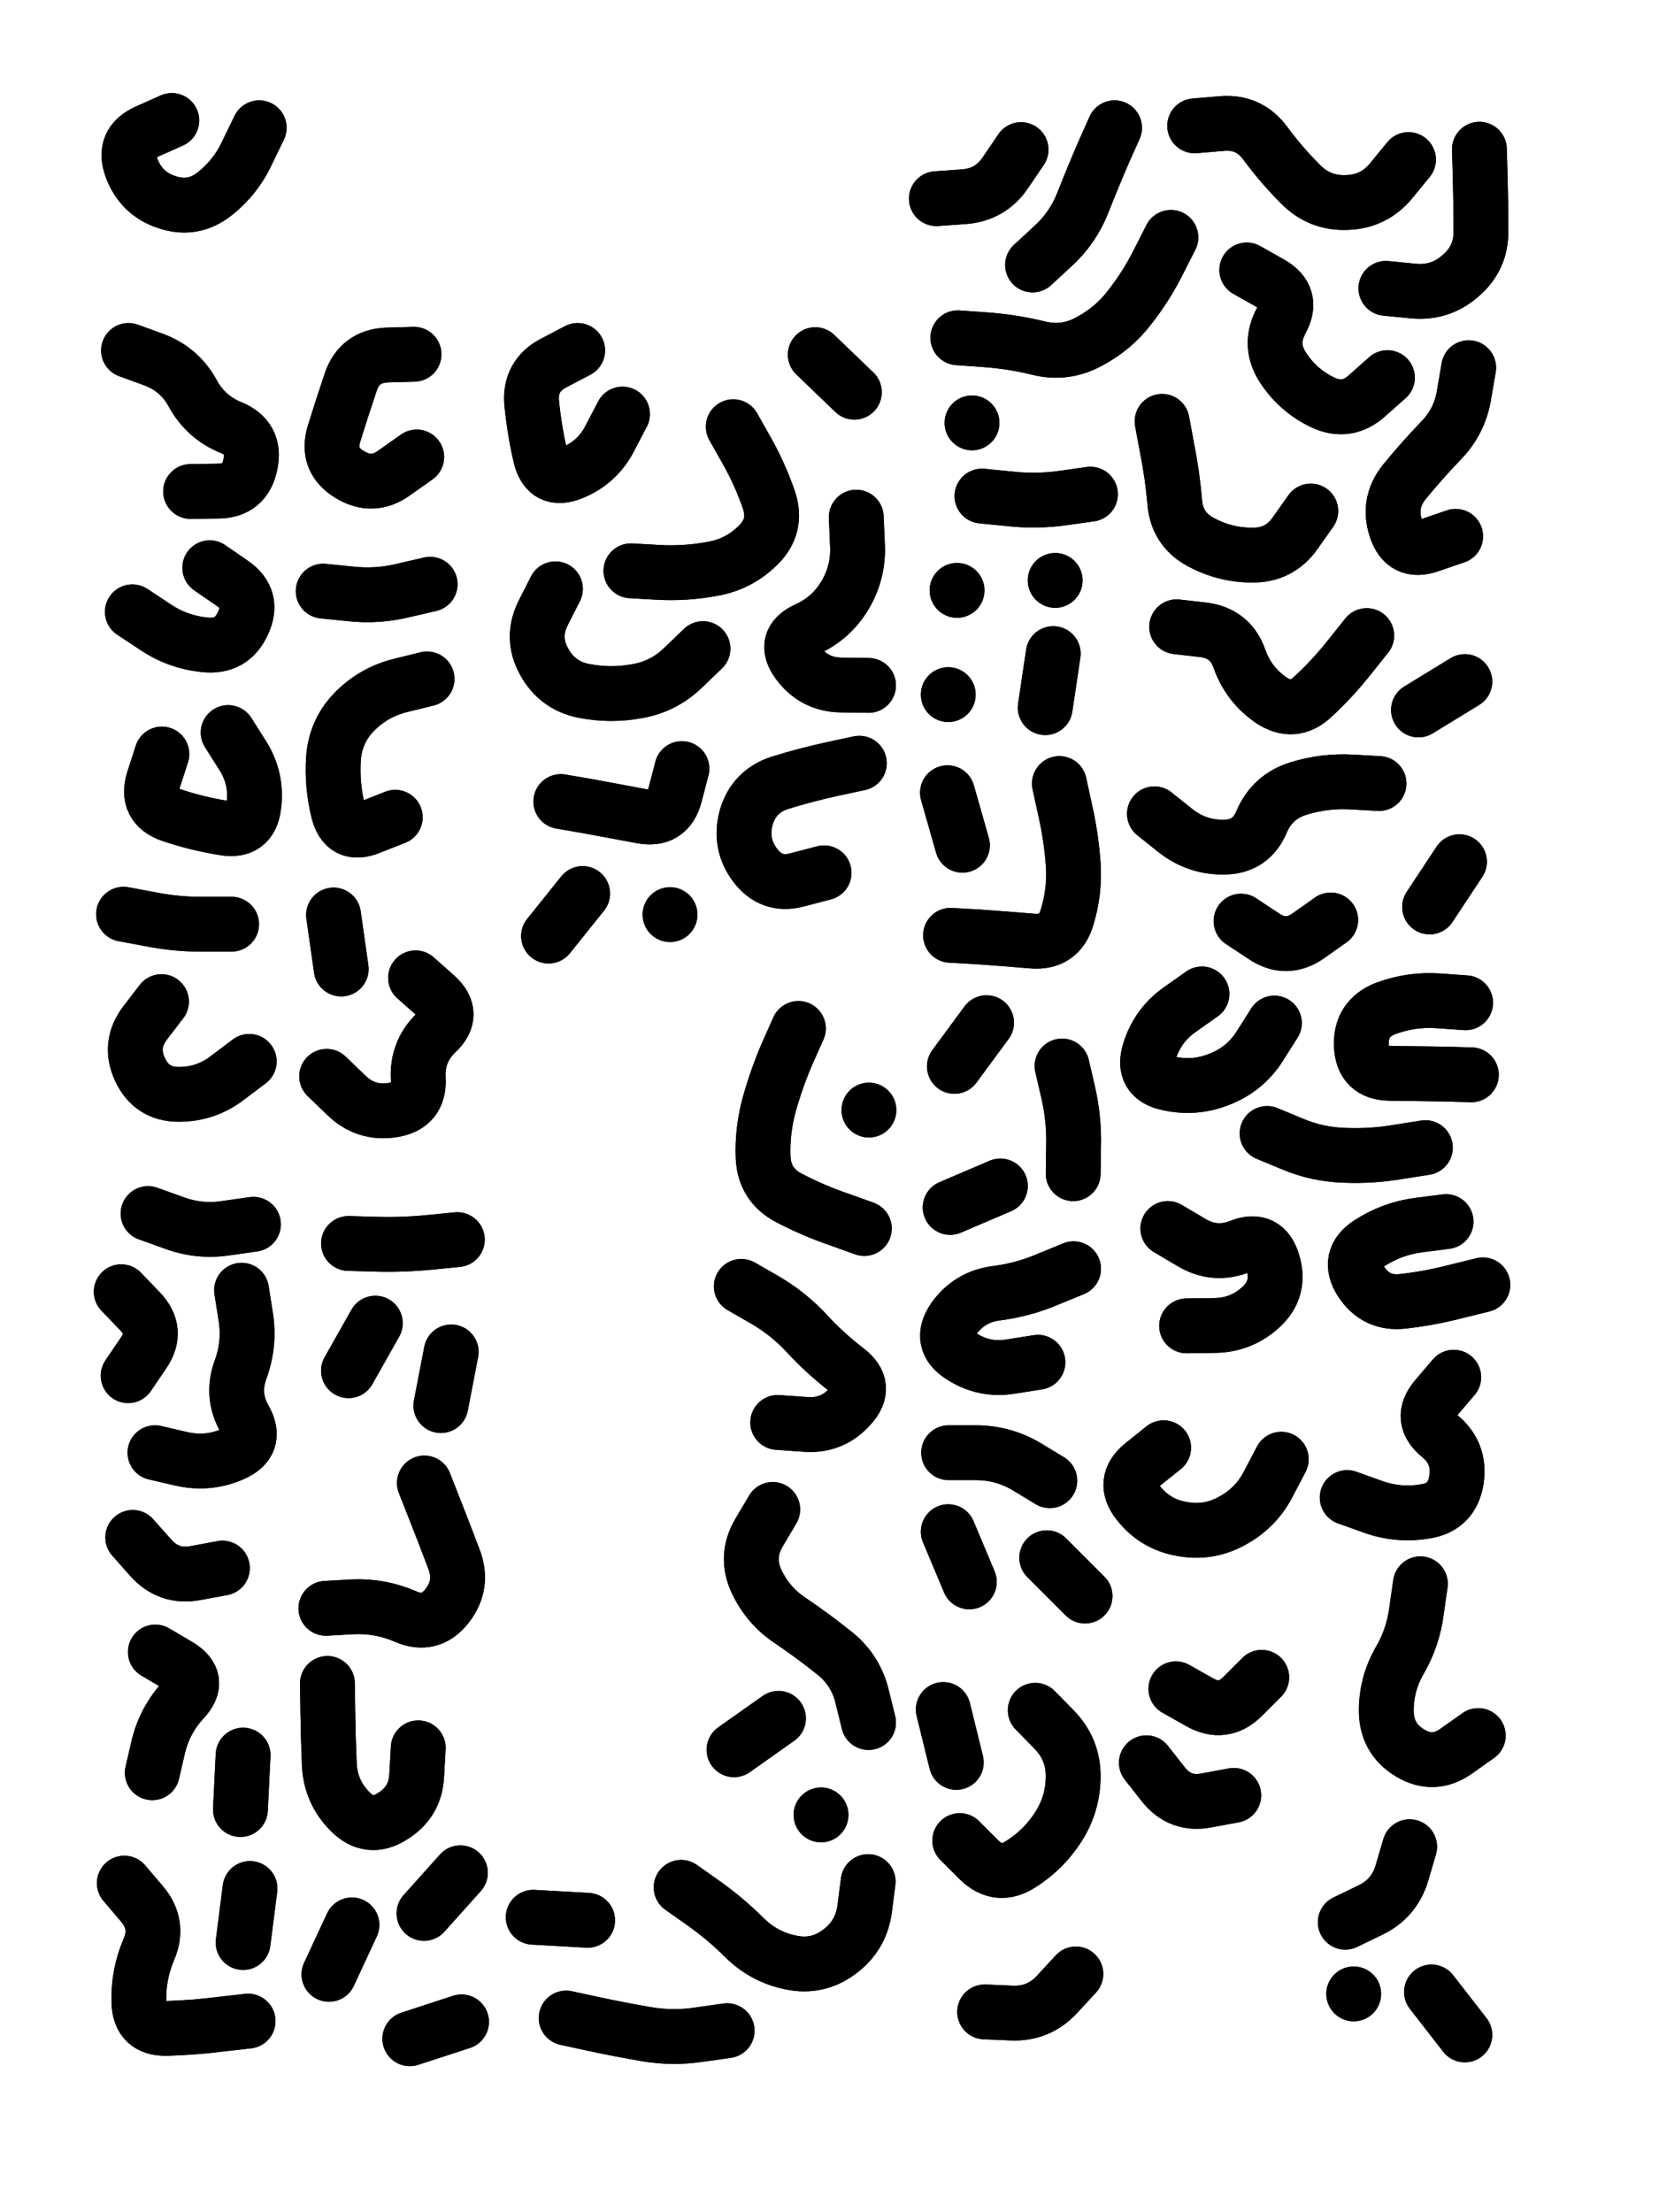 <svg xmlns="http://www.w3.org/2000/svg" viewBox="0 0 4329 5772"><title>Infinite Scribble #2165</title><defs><filter id="piece_2165_3_4_filter" x="-100" y="-100" width="4529" height="5972" filterUnits="userSpaceOnUse"><feGaussianBlur in="SourceGraphic" result="lineShape_1" stdDeviation="7150e-3"/><feColorMatrix in="lineShape_1" result="lineShape" type="matrix" values="1 0 0 0 0  0 1 0 0 0  0 0 1 0 0  0 0 0 8580e-3 -4290e-3"/><feGaussianBlur in="lineShape" result="shrank_blurred" stdDeviation="12150e-3"/><feColorMatrix in="shrank_blurred" result="shrank" type="matrix" values="1 0 0 0 0 0 1 0 0 0 0 0 1 0 0 0 0 0 10507e-3 -6720e-3"/><feColorMatrix in="lineShape" result="border_filled" type="matrix" values="0.6 0 0 0 -0.4  0 0.6 0 0 -0.4  0 0 0.6 0 -0.4  0 0 0 1 0"/><feComposite in="border_filled" in2="shrank" result="border" operator="out"/><feOffset in="lineShape" result="shapes_linestyle_bottom3" dx="-34320e-3" dy="-34320e-3"/><feOffset in="lineShape" result="shapes_linestyle_bottom2" dx="-22880e-3" dy="-22880e-3"/><feOffset in="lineShape" result="shapes_linestyle_bottom1" dx="-11440e-3" dy="-11440e-3"/><feMerge result="shapes_linestyle_bottom"><feMergeNode in="shapes_linestyle_bottom3"/><feMergeNode in="shapes_linestyle_bottom2"/><feMergeNode in="shapes_linestyle_bottom1"/></feMerge><feGaussianBlur in="shapes_linestyle_bottom" result="shapes_linestyle_bottomcontent_blurred" stdDeviation="12150e-3"/><feColorMatrix in="shapes_linestyle_bottomcontent_blurred" result="shapes_linestyle_bottomcontent" type="matrix" values="1 0 0 0 0 0 1 0 0 0 0 0 1 0 0 0 0 0 10507e-3 -6720e-3"/><feColorMatrix in="shapes_linestyle_bottomcontent" result="shapes_linestyle_bottomdark" type="matrix" values="0.6 0 0 0 -0.1  0 0.6 0 0 -0.1  0 0 0.6 0 -0.1  0 0 0 1 0"/><feColorMatrix in="shapes_linestyle_bottom" result="shapes_linestyle_bottomborderblack" type="matrix" values="0.6 0 0 0 -0.4  0 0.6 0 0 -0.4  0 0 0.6 0 -0.4  0 0 0 1 0"/><feGaussianBlur in="lineShape" result="shapes_linestyle_frontshrank_blurred" stdDeviation="12150e-3"/><feColorMatrix in="shapes_linestyle_frontshrank_blurred" result="shapes_linestyle_frontshrank" type="matrix" values="1 0 0 0 0 0 1 0 0 0 0 0 1 0 0 0 0 0 10507e-3 -6720e-3"/><feMerge result="shapes_linestyle"><feMergeNode in="shapes_linestyle_bottomborderblack"/><feMergeNode in="shapes_linestyle_bottomdark"/><feMergeNode in="shapes_linestyle_frontshrank"/></feMerge><feComposite in="shapes_linestyle" in2="shrank" result="shapes_linestyle_cropped" operator="over"/><feComposite in="border" in2="shapes_linestyle_cropped" result="shapes" operator="over"/></filter><filter id="piece_2165_3_4_shadow" x="-100" y="-100" width="4529" height="5972" filterUnits="userSpaceOnUse"><feColorMatrix in="SourceGraphic" result="result_blackened" type="matrix" values="0 0 0 0 0  0 0 0 0 0  0 0 0 0 0  0 0 0 0.8 0"/><feGaussianBlur in="result_blackened" result="result_blurred" stdDeviation="42900e-3"/><feComposite in="SourceGraphic" in2="result_blurred" result="result" operator="over"/></filter><filter id="piece_2165_3_4_overall" x="-100" y="-100" width="4529" height="5972" filterUnits="userSpaceOnUse"><feTurbulence result="background_texture_bumps" type="fractalNoise" baseFrequency="58e-3" numOctaves="3"/><feDiffuseLighting in="background_texture_bumps" result="background_texture" surfaceScale="1" diffuseConstant="2" lighting-color="#555"><feDistantLight azimuth="225" elevation="20"/></feDiffuseLighting><feMorphology in="SourceGraphic" result="background_glow_1_thicken" operator="dilate" radius="25650e-3"/><feColorMatrix in="background_glow_1_thicken" result="background_glow_1_thicken_colored" type="matrix" values="0 0 0 0 0  0 0 0 0 0  0 0 0 0 0  0 0 0 1 0"/><feGaussianBlur in="background_glow_1_thicken_colored" result="background_glow_1" stdDeviation="68400e-3"/><feMorphology in="SourceGraphic" result="background_glow_2_thicken" operator="dilate" radius="0"/><feColorMatrix in="background_glow_2_thicken" result="background_glow_2_thicken_colored" type="matrix" values="0 0 0 0 0  0 0 0 0 0  0 0 0 0 0  0 0 0 0 0"/><feGaussianBlur in="background_glow_2_thicken_colored" result="background_glow_2" stdDeviation="0"/><feComposite in="background_glow_1" in2="background_glow_2" result="background_glow" operator="out"/><feBlend in="background_glow" in2="background_texture" result="background_merged" mode="normal"/><feColorMatrix in="background_merged" result="background" type="matrix" values="0.2 0 0 0 0  0 0.2 0 0 0  0 0 0.2 0 0  0 0 0 1 0"/></filter><clipPath id="piece_2165_3_4_clip"><rect x="0" y="0" width="4329" height="5772"/></clipPath><g id="layer_1" filter="url(#piece_2165_3_4_filter)" stroke-width="143" stroke-linecap="round" fill="none"><path d="M 745 402 Q 745 402 714 466 Q 684 531 628 575 Q 572 619 504 596 Q 437 574 412 507 Q 387 441 452 412 L 517 383" stroke="hsl(6,100%,79%)"/><path d="M 3744 485 Q 3744 485 3699 540 Q 3654 595 3583 597 Q 3512 600 3462 549 Q 3412 499 3370 442 Q 3328 385 3257 391 L 3186 397 M 3689 1054 Q 3689 1054 3636 1101 Q 3583 1149 3519 1118 Q 3455 1087 3416 1027 Q 3378 968 3412 905 Q 3446 843 3384 808 L 3322 773 M 3124 688 Q 3124 688 3092 751 Q 3060 815 3016 871 Q 2973 927 2910 960 Q 2848 994 2779 977 Q 2710 960 2639 955 L 2568 950 M 3489 1402 Q 3489 1402 3448 1460 Q 3407 1518 3336 1517 Q 3265 1517 3202 1483 Q 3140 1450 3134 1379 Q 3128 1308 3114 1238 L 3101 1168 M 2733 459 Q 2733 459 2693 518 Q 2654 577 2583 582 L 2512 587 M 2631 1363 Q 2631 1363 2702 1370 Q 2773 1378 2843 1368 L 2914 1358 M 3685 821 Q 3685 821 3756 828 Q 3827 835 3880 788 Q 3934 742 3933 671 Q 3933 600 3931 529 L 3929 458 M 3635 1727 Q 3635 1727 3591 1782 Q 3547 1838 3495 1886 Q 3444 1935 3385 1895 Q 3327 1855 3303 1788 Q 3280 1721 3209 1712 L 3139 1704 M 2605 1172 L 2605 1172 M 2817 1774 L 2796 1915 M 3867 1468 Q 3867 1468 3800 1491 Q 3733 1515 3711 1447 Q 3689 1380 3734 1325 Q 3779 1270 3828 1219 Q 3878 1168 3889 1098 L 3901 1028 M 2763 760 Q 2763 760 2815 712 Q 2868 664 2894 598 Q 2920 532 2948 467 L 2977 402 M 3891 1847 L 3770 1921 M 2822 1583 L 2822 1583 M 2566 1609 L 2566 1609 M 2543 1881 L 2543 1881" stroke="hsl(82,100%,77%)"/><path d="M 566 1351 Q 566 1351 637 1350 Q 708 1350 722 1280 Q 737 1211 671 1184 Q 605 1157 571 1094 Q 537 1032 470 1007 L 404 983" stroke="hsl(13,100%,78%)"/><path d="M 1100 2201 Q 1100 2201 1034 2227 Q 968 2254 951 2185 Q 934 2116 939 2045 Q 945 1974 995 1924 Q 1045 1874 1114 1857 L 1183 1840 M 1156 1261 Q 1156 1261 1098 1302 Q 1041 1344 980 1306 Q 920 1269 940 1201 Q 961 1133 984 1065 Q 1007 998 1078 995 L 1149 993 M 921 2877 Q 921 2877 972 2926 Q 1023 2976 1093 2965 Q 1164 2954 1160 2883 Q 1156 2812 1207 2763 Q 1259 2715 1206 2667 L 1153 2620 M 1191 1593 Q 1191 1593 1122 1609 Q 1053 1626 982 1618 L 912 1611 M 959 2597 L 939 2456" stroke="hsl(34,100%,76%)"/><path d="M 1903 1761 Q 1903 1761 1852 1810 Q 1801 1860 1731 1872 Q 1661 1885 1591 1871 Q 1522 1857 1488 1794 Q 1454 1732 1486 1668 L 1518 1605 M 1715 1558 Q 1715 1558 1786 1562 Q 1857 1566 1927 1553 Q 1997 1541 2047 1491 Q 2098 1441 2075 1373 Q 2052 1306 2017 1244 L 1982 1182 M 2219 2346 Q 2219 2346 2150 2364 Q 2082 2383 2039 2326 Q 1997 2270 2016 2201 Q 2036 2133 2104 2111 Q 2172 2090 2241 2075 L 2311 2060 M 1589 2400 L 1500 2511 M 2196 994 L 2298 1092 M 1693 1149 Q 1693 1149 1660 1212 Q 1628 1275 1562 1302 Q 1496 1329 1479 1260 Q 1463 1191 1456 1120 Q 1450 1049 1513 1016 L 1576 983 M 1532 2160 Q 1532 2160 1602 2172 Q 1672 2185 1742 2198 Q 1812 2212 1830 2143 L 1848 2074 M 2335 1857 Q 2335 1857 2264 1856 Q 2193 1855 2151 1798 Q 2109 1741 2173 1711 Q 2238 1682 2274 1621 Q 2310 1560 2306 1489 L 2303 1418 M 1817 2455 L 1817 2455" stroke="hsl(48,100%,76%)"/><path d="M 491 2036 Q 491 2036 469 2104 Q 448 2172 515 2195 Q 583 2218 653 2229 Q 723 2241 731 2170 Q 740 2100 702 2040 L 664 1980 M 414 1665 Q 414 1665 473 1704 Q 532 1744 603 1751 Q 674 1759 703 1694 Q 733 1630 674 1590 L 616 1550 M 391 2454 Q 391 2454 461 2467 Q 531 2481 602 2480 L 673 2480" stroke="hsl(23,100%,76%)"/><path d="M 2643 2737 L 2559 2851 M 2679 3163 L 2548 3219 M 2549 2509 Q 2549 2509 2620 2513 Q 2691 2518 2762 2524 Q 2833 2530 2853 2462 Q 2874 2394 2869 2323 Q 2864 2252 2848 2182 L 2833 2113 M 2777 3623 Q 2777 3623 2707 3634 Q 2637 3646 2577 3607 Q 2517 3569 2557 3510 Q 2598 3452 2668 3443 Q 2739 3434 2804 3406 L 2870 3379 M 2541 2137 L 2580 2274 M 2869 3131 Q 2869 3131 2870 3060 Q 2872 2989 2856 2919 L 2840 2850" stroke="hsl(102,100%,73%)"/><path d="M 3394 2738 Q 3394 2738 3356 2798 Q 3318 2858 3252 2884 Q 3186 2911 3116 2895 Q 3047 2880 3068 2812 Q 3089 2744 3147 2703 L 3205 2662 M 3081 2192 Q 3081 2192 3136 2236 Q 3192 2280 3263 2279 Q 3334 2278 3361 2212 Q 3389 2147 3457 2126 Q 3525 2105 3596 2109 L 3667 2113 M 3541 2469 Q 3541 2469 3483 2510 Q 3425 2551 3366 2511 L 3307 2472 M 3877 2317 L 3799 2435 M 3788 3063 Q 3788 3063 3718 3074 Q 3648 3086 3577 3083 Q 3506 3081 3440 3053 L 3375 3026 M 3908 2873 Q 3908 2873 3837 2871 Q 3766 2870 3695 2869 Q 3624 2868 3621 2797 Q 3618 2726 3684 2700 Q 3751 2675 3822 2680 L 3893 2685" stroke="hsl(147,100%,71%)"/><path d="M 473 3859 Q 473 3859 542 3875 Q 612 3891 677 3862 Q 742 3833 707 3771 Q 672 3710 696 3643 Q 721 3576 710 3505 L 699 3435 M 719 2838 Q 719 2838 662 2881 Q 606 2924 535 2924 Q 464 2924 434 2859 Q 404 2795 447 2738 L 490 2682 M 415 4080 Q 415 4080 462 4133 Q 509 4186 579 4173 L 649 4160 M 703 4648 L 696 4790 M 455 3235 Q 455 3235 522 3259 Q 589 3284 659 3273 L 730 3263 M 466 4694 Q 466 4694 482 4625 Q 499 4556 547 4504 Q 596 4452 535 4415 L 474 4379 M 403 3658 Q 403 3658 443 3599 Q 483 3541 434 3490 L 385 3439" stroke="hsl(42,100%,72%)"/><path d="M 2100 4552 L 1984 4634 M 2335 4563 Q 2335 4563 2318 4494 Q 2301 4425 2245 4381 Q 2190 4337 2131 4297 Q 2072 4258 2042 4193 Q 2013 4129 2049 4068 L 2085 4007 M 2098 3780 Q 2098 3780 2169 3785 Q 2240 3791 2287 3738 Q 2335 3686 2278 3643 Q 2222 3600 2174 3548 Q 2126 3496 2064 3460 L 2003 3425 M 2324 3274 Q 2324 3274 2257 3250 Q 2190 3227 2127 3194 Q 2064 3161 2060 3090 Q 2057 3019 2076 2950 Q 2095 2882 2123 2817 L 2152 2752 M 2336 2965 L 2336 2965 M 2211 4804 L 2211 4804" stroke="hsl(97,100%,71%)"/><path d="M 987 5091 L 927 5220 M 1048 3521 L 978 3645 M 1160 4629 Q 1160 4629 1156 4700 Q 1153 4771 1092 4808 Q 1032 4846 982 4795 Q 932 4745 928 4674 Q 925 4603 924 4532 L 923 4461 M 1175 5061 L 1270 4955 M 1138 5388 L 1273 5344 M 919 4265 Q 919 4265 990 4261 Q 1061 4258 1126 4286 Q 1191 4315 1235 4259 Q 1279 4203 1253 4136 Q 1228 4070 1202 4004 L 1176 3938 M 978 3313 Q 978 3313 1049 3315 Q 1120 3317 1191 3310 L 1262 3303 M 1219 3736 L 1246 3596" stroke="hsl(60,100%,70%)"/><path d="M 3116 3274 Q 3116 3274 3177 3310 Q 3238 3347 3304 3321 Q 3370 3295 3390 3363 Q 3411 3431 3359 3479 Q 3307 3527 3236 3527 L 3165 3528" stroke="hsl(162,100%,69%)"/><path d="M 3926 4597 Q 3926 4597 3868 4638 Q 3810 4679 3749 4643 Q 3688 4607 3686 4536 Q 3685 4465 3720 4403 Q 3756 4342 3765 4271 L 3775 4201 M 3584 3976 Q 3584 3976 3651 4000 Q 3718 4024 3788 4012 Q 3858 4001 3869 3930 Q 3880 3860 3825 3815 Q 3770 3770 3816 3716 L 3862 3662 M 3747 4887 Q 3747 4887 3727 4955 Q 3707 5023 3643 5053 L 3579 5084 M 3804 5266 L 3891 5378 M 3938 3421 Q 3938 3421 3869 3438 Q 3800 3456 3729 3464 Q 3659 3472 3620 3412 Q 3582 3352 3641 3313 Q 3701 3274 3771 3265 L 3842 3256 M 3601 5271 L 3601 5271" stroke="hsl(207,100%,72%)"/><path d="M 3412 3876 Q 3412 3876 3379 3939 Q 3347 4002 3285 4036 Q 3223 4071 3153 4058 Q 3083 4046 3039 3990 Q 2995 3935 3050 3890 L 3105 3846 M 2800 4133 L 2900 4233 M 2543 4065 L 2598 4196 M 2544 3859 Q 2544 3859 2615 3859 Q 2686 3859 2747 3895 L 2808 3932" stroke="hsl(165,100%,68%)"/><path d="M 2573 4871 Q 2573 4871 2623 4921 Q 2674 4971 2733 4932 Q 2793 4894 2831 4834 Q 2869 4774 2869 4703 Q 2869 4632 2819 4581 L 2770 4531 M 2638 5318 Q 2638 5318 2709 5321 Q 2780 5324 2828 5271 L 2876 5219 M 2564 4667 L 2530 4529" stroke="hsl(177,100%,66%)"/><path d="M 3137 4475 Q 3137 4475 3199 4510 Q 3261 4545 3311 4495 L 3361 4445 M 3288 4753 Q 3288 4753 3218 4766 Q 3148 4780 3104 4724 L 3060 4668" stroke="hsl(193,100%,69%)"/><path d="M 716 5342 Q 716 5342 645 5350 Q 575 5359 504 5361 Q 433 5363 431 5292 Q 429 5221 457 5155 Q 485 5090 439 5036 L 393 4982 M 703 5137 L 721 4996" stroke="hsl(58,100%,69%)"/><path d="M 2334 4978 Q 2334 4978 2325 5048 Q 2316 5119 2259 5161 Q 2202 5204 2132 5189 Q 2063 5175 2012 5125 Q 1962 5075 1904 5034 L 1846 4993 M 1546 5334 Q 1546 5334 1615 5349 Q 1685 5364 1755 5376 Q 1825 5388 1895 5377 L 1966 5367 M 1460 5071 L 1602 5079" stroke="hsl(129,100%,67%)"/></g></defs><g filter="url(#piece_2165_3_4_overall)" clip-path="url(#piece_2165_3_4_clip)"><use href="#layer_1"/></g><g clip-path="url(#piece_2165_3_4_clip)"><use href="#layer_1" filter="url(#piece_2165_3_4_shadow)"/></g></svg>